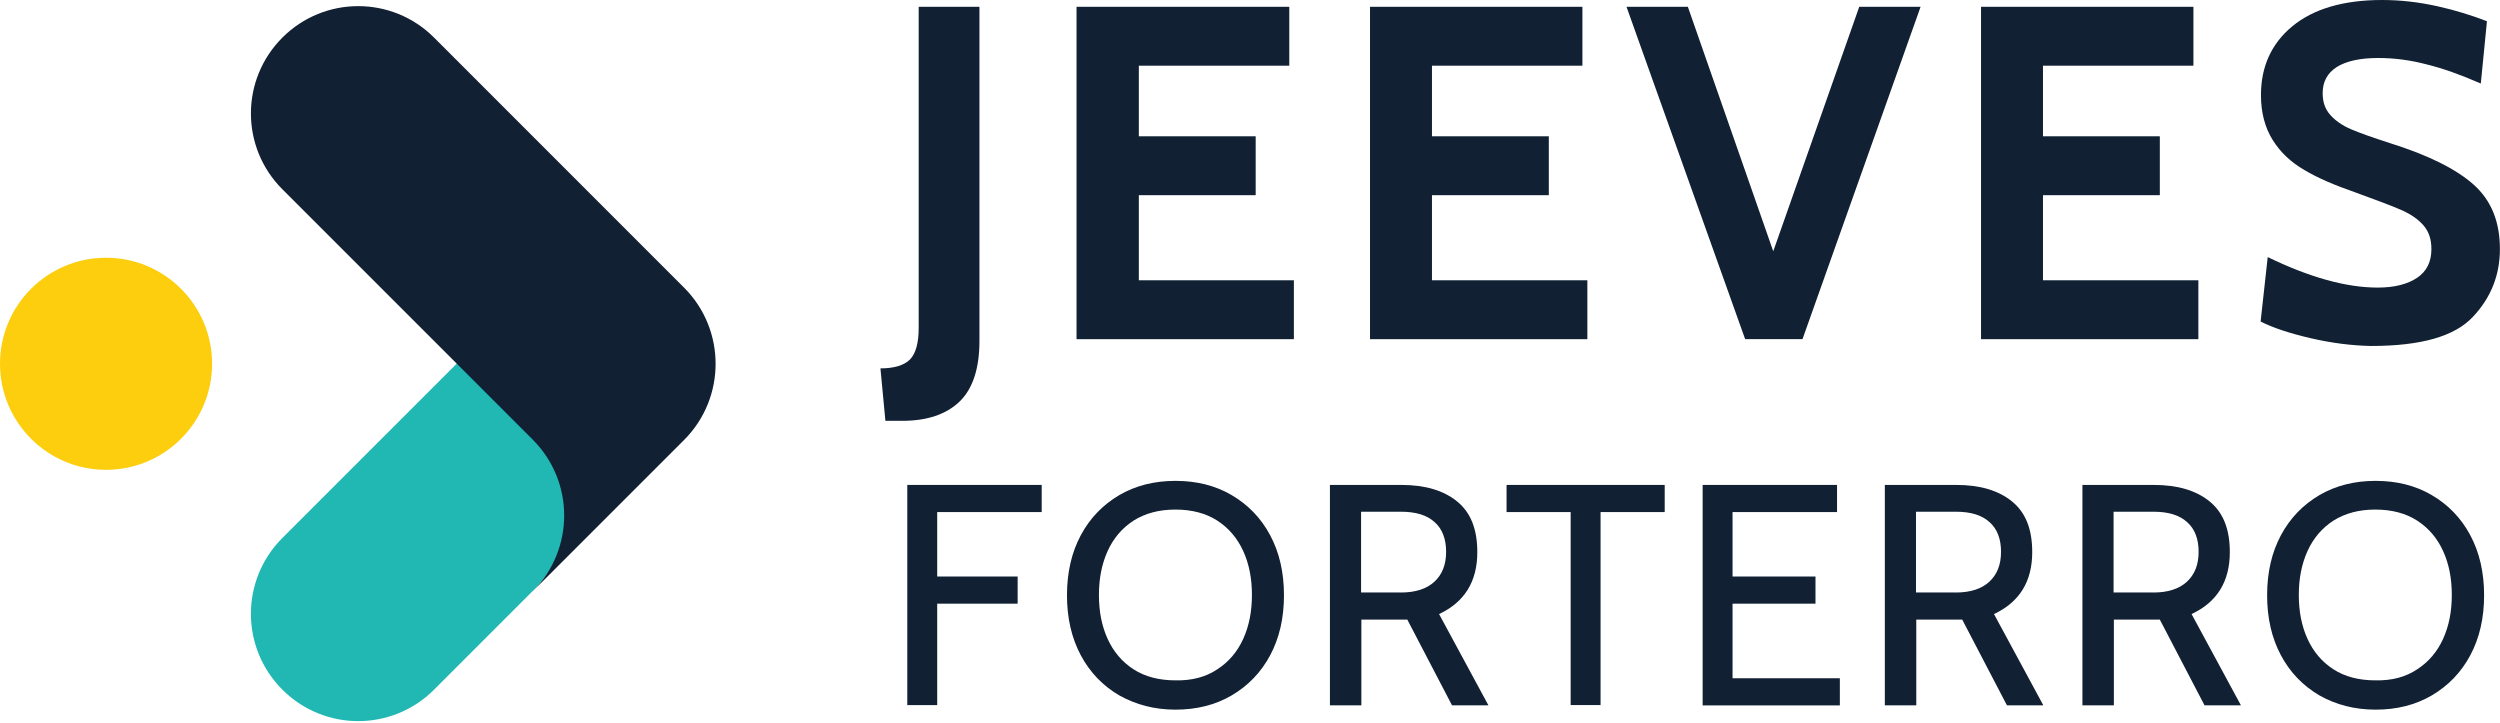 <?xml version="1.0" encoding="utf-8"?>
<!-- Generator: $$$/GeneralStr/196=Adobe Illustrator 27.6.0, SVG Export Plug-In . SVG Version: 6.00 Build 0)  -->
<svg version="1.1" id="Layer_1" xmlns="http://www.w3.org/2000/svg" xmlns:xlink="http://www.w3.org/1999/xlink" x="0px" y="0px"
	 viewBox="0 0 500.03 144.56" style="enable-background:new 0 0 500.03 144.56;" xml:space="preserve">
<g>
	<g>
		<path style="fill:#112033;" d="M176.1,73.68c2.77,0,4.75-0.62,5.92-1.79c1.17-1.23,1.73-3.33,1.73-6.35V1.36h12.15V68.2
			c0,5.55-1.36,9.62-4.01,12.15s-6.47,3.82-11.41,3.82h-3.39L176.1,73.68z"/>
		<path style="fill:#112033;" d="M215.32,1.36h42.55v11.78h-30.09v14.12h23.37v11.78h-23.37v17.02h31.01v11.78h-43.47V1.36z"/>
		<path style="fill:#112033;" d="M273.95,1.36h42.55v11.78h-30.09v14.12h23.37v11.78h-23.37v17.02h31.08v11.78h-43.47V1.36H273.95z"
			/>
		<path style="fill:#112033;" d="M384.14,1.36l-23.62,66.47h-11.47L325.32,1.36h12.27l17.08,48.9l17.2-48.9
			C371.87,1.36,384.14,1.36,384.14,1.36z"/>
		<path style="fill:#112033;" d="M396.16,1.36h42.55v11.78h-30.09v14.12h23.37v11.78h-23.37v17.02h31.08v11.78h-43.47V1.36H396.16z"
			/>
		<path style="fill:#112033;" d="M462.14,67.64c-4.25-0.99-7.58-2.1-9.99-3.33l1.42-12.89c8.39,4.07,15.72,6.1,22.01,6.1
			c3.33,0,5.98-0.68,7.89-1.97c1.91-1.29,2.84-3.21,2.84-5.73c0-1.91-0.49-3.45-1.54-4.69c-1.05-1.23-2.53-2.28-4.5-3.14
			c-1.97-0.86-5.12-2.03-9.37-3.58c-4.07-1.42-7.4-2.84-10.05-4.44c-2.65-1.54-4.75-3.51-6.29-5.98c-1.54-2.47-2.34-5.43-2.34-9
			c0-5.67,2.1-10.3,6.29-13.75S468.68,0,476.45,0c3.7,0,7.34,0.43,10.98,1.23c3.64,0.8,6.97,1.85,9.99,3.02l-1.23,12.46
			c-3.95-1.73-7.52-3.02-10.79-3.82c-3.27-0.86-6.47-1.29-9.74-1.29c-3.64,0-6.35,0.62-8.26,1.79c-1.91,1.23-2.84,2.96-2.84,5.24
			c0,1.79,0.49,3.21,1.54,4.38c0.99,1.11,2.4,2.1,4.13,2.84c1.73,0.74,4.32,1.66,7.77,2.77c7.65,2.4,13.26,5.18,16.77,8.32
			s5.24,7.4,5.24,12.89c0,5.18-1.79,9.74-5.43,13.57c-3.64,3.88-10.36,5.8-20.35,5.8C470.4,69.12,466.4,68.63,462.14,67.64z"/>
		<path style="fill:#112033;" d="M181.47,96.99h26.88v5.43h-20.9v12.89h16.09v5.43h-16.09v20.29h-5.98V96.99z"/>
		<path style="fill:#112033;" d="M223.89,139.1c-3.27-1.91-5.86-4.56-7.71-8.02s-2.77-7.46-2.77-12.02c0-4.56,0.92-8.57,2.77-12.02
			s4.44-6.1,7.71-8.02c3.27-1.91,7.03-2.84,11.22-2.84c4.19,0,7.95,0.92,11.22,2.84c3.27,1.91,5.86,4.56,7.71,8.02
			c1.85,3.45,2.77,7.46,2.77,12.02c0,4.56-0.92,8.57-2.77,12.02c-1.85,3.45-4.44,6.1-7.71,8.02c-3.27,1.91-7.03,2.84-11.22,2.84
			C230.92,141.94,227.22,140.95,223.89,139.1z M243.49,133.86c2.28-1.48,4.01-3.51,5.18-6.1s1.73-5.49,1.73-8.76
			c0-3.27-0.55-6.17-1.73-8.76s-2.9-4.62-5.18-6.1c-2.28-1.48-5.12-2.22-8.39-2.22s-6.04,0.74-8.39,2.22
			c-2.28,1.48-4.01,3.51-5.18,6.1c-1.17,2.59-1.73,5.49-1.73,8.76c0,3.27,0.55,6.17,1.73,8.76c1.17,2.59,2.9,4.62,5.18,6.1
			c2.28,1.48,5.12,2.22,8.39,2.22C238.38,136.15,241.21,135.41,243.49,133.86z"/>
		<path style="fill:#112033;" d="M265.94,96.99h14.31c4.81,0,8.51,1.11,11.22,3.33c2.71,2.22,4.01,5.55,4.01,10.11
			c0,5.86-2.53,9.99-7.65,12.39l9.87,18.25h-7.28l-8.94-17.14h-0.31h-8.88v17.14H266V96.99H265.94z M280.18,118.51
			c2.96,0,5.18-0.74,6.72-2.16c1.54-1.42,2.34-3.39,2.34-5.98c0-2.53-0.74-4.56-2.28-5.92c-1.54-1.42-3.76-2.1-6.78-2.1h-7.95v16.15
			H280.18z"/>
		<path style="fill:#112033;" d="M314.22,102.42h-12.89v-5.43h31.63v5.43h-12.83v38.6h-5.98v-38.6H314.22z"/>
		<path style="fill:#112033;" d="M340.55,96.99h26.88v5.43h-20.9v12.89h16.59v5.43h-16.59v14.92h21.46v5.43h-27.44L340.55,96.99
			L340.55,96.99z"/>
		<path style="fill:#112033;" d="M376.93,96.99h14.31c4.81,0,8.51,1.11,11.22,3.33c2.71,2.22,4.01,5.55,4.01,10.11
			c0,5.86-2.53,9.99-7.65,12.39l9.87,18.25h-7.28l-8.94-17.14h-0.31h-8.88v17.14h-6.29V96.99H376.93z M391.17,118.51
			c2.96,0,5.18-0.74,6.72-2.16c1.54-1.42,2.34-3.39,2.34-5.98c0-2.53-0.74-4.56-2.28-5.92c-1.54-1.42-3.76-2.1-6.78-2.1h-7.95v16.15
			H391.17z"/>
		<path style="fill:#112033;" d="M416.45,96.99h14.31c4.81,0,8.51,1.11,11.22,3.33c2.71,2.22,4.01,5.55,4.01,10.11
			c0,5.86-2.53,9.99-7.65,12.39l9.87,18.25h-7.28l-8.94-17.14h-0.31h-8.88v17.14h-6.29V96.99H416.45z M430.69,118.51
			c2.96,0,5.18-0.74,6.72-2.16s2.34-3.39,2.34-5.98c0-2.53-0.74-4.56-2.28-5.92c-1.54-1.42-3.76-2.1-6.78-2.1h-7.95v16.15H430.69z"
			/>
		<path style="fill:#112033;" d="M463.93,139.1c-3.27-1.91-5.86-4.56-7.71-8.02s-2.77-7.46-2.77-12.02c0-4.56,0.92-8.57,2.77-12.02
			s4.44-6.1,7.71-8.02c3.27-1.91,7.03-2.84,11.22-2.84c4.19,0,7.95,0.92,11.22,2.84c3.27,1.91,5.86,4.56,7.71,8.02
			c1.85,3.45,2.77,7.46,2.77,12.02c0,4.56-0.92,8.57-2.77,12.02c-1.85,3.45-4.44,6.1-7.71,8.02c-3.27,1.91-7.03,2.84-11.22,2.84
			C470.96,141.94,467.2,140.95,463.93,139.1z M483.48,133.86c2.28-1.48,4.01-3.51,5.18-6.1c1.17-2.59,1.73-5.49,1.73-8.76
			c0-3.27-0.55-6.17-1.73-8.76c-1.17-2.59-2.9-4.62-5.18-6.1c-2.28-1.48-5.12-2.22-8.39-2.22c-3.27,0-6.04,0.74-8.39,2.22
			c-2.28,1.48-4.01,3.51-5.18,6.1c-1.17,2.59-1.73,5.49-1.73,8.76c0,3.27,0.55,6.17,1.73,8.76c1.17,2.59,2.9,4.62,5.18,6.1
			c2.28,1.48,5.12,2.22,8.39,2.22C478.42,136.15,481.19,135.41,483.48,133.86z"/>
	</g>
</g>
<g>
	<path style="fill:#21B7B3;" d="M106.79,87.62L91.63,72.45l-0.25,0.25l-34.65,34.65l-0.25,0.25c-8.39,8.39-8.39,21.95,0,30.34l0,0
		c8.39,8.39,21.95,8.39,30.34,0l19.73-19.73l0,0l0.25-0.25C115.18,109.63,115.18,96,106.79,87.62z"/>
	<path style="fill:#112033;" d="M136.88,57.59L136.88,57.59L86.82,7.52c-8.39-8.39-21.95-8.39-30.34,0l0,0
		c-8.39,8.39-8.39,21.95,0,30.34l50.07,50.07c8.39,8.39,8.39,21.95,0,30.34l30.34-30.34l0,0C145.21,79.54,145.21,65.98,136.88,57.59
		z"/>
	<ellipse style="fill:#FDCE0D;" cx="21.21" cy="72.76" rx="21.21" ry="21.21"/>
</g>
</svg>
